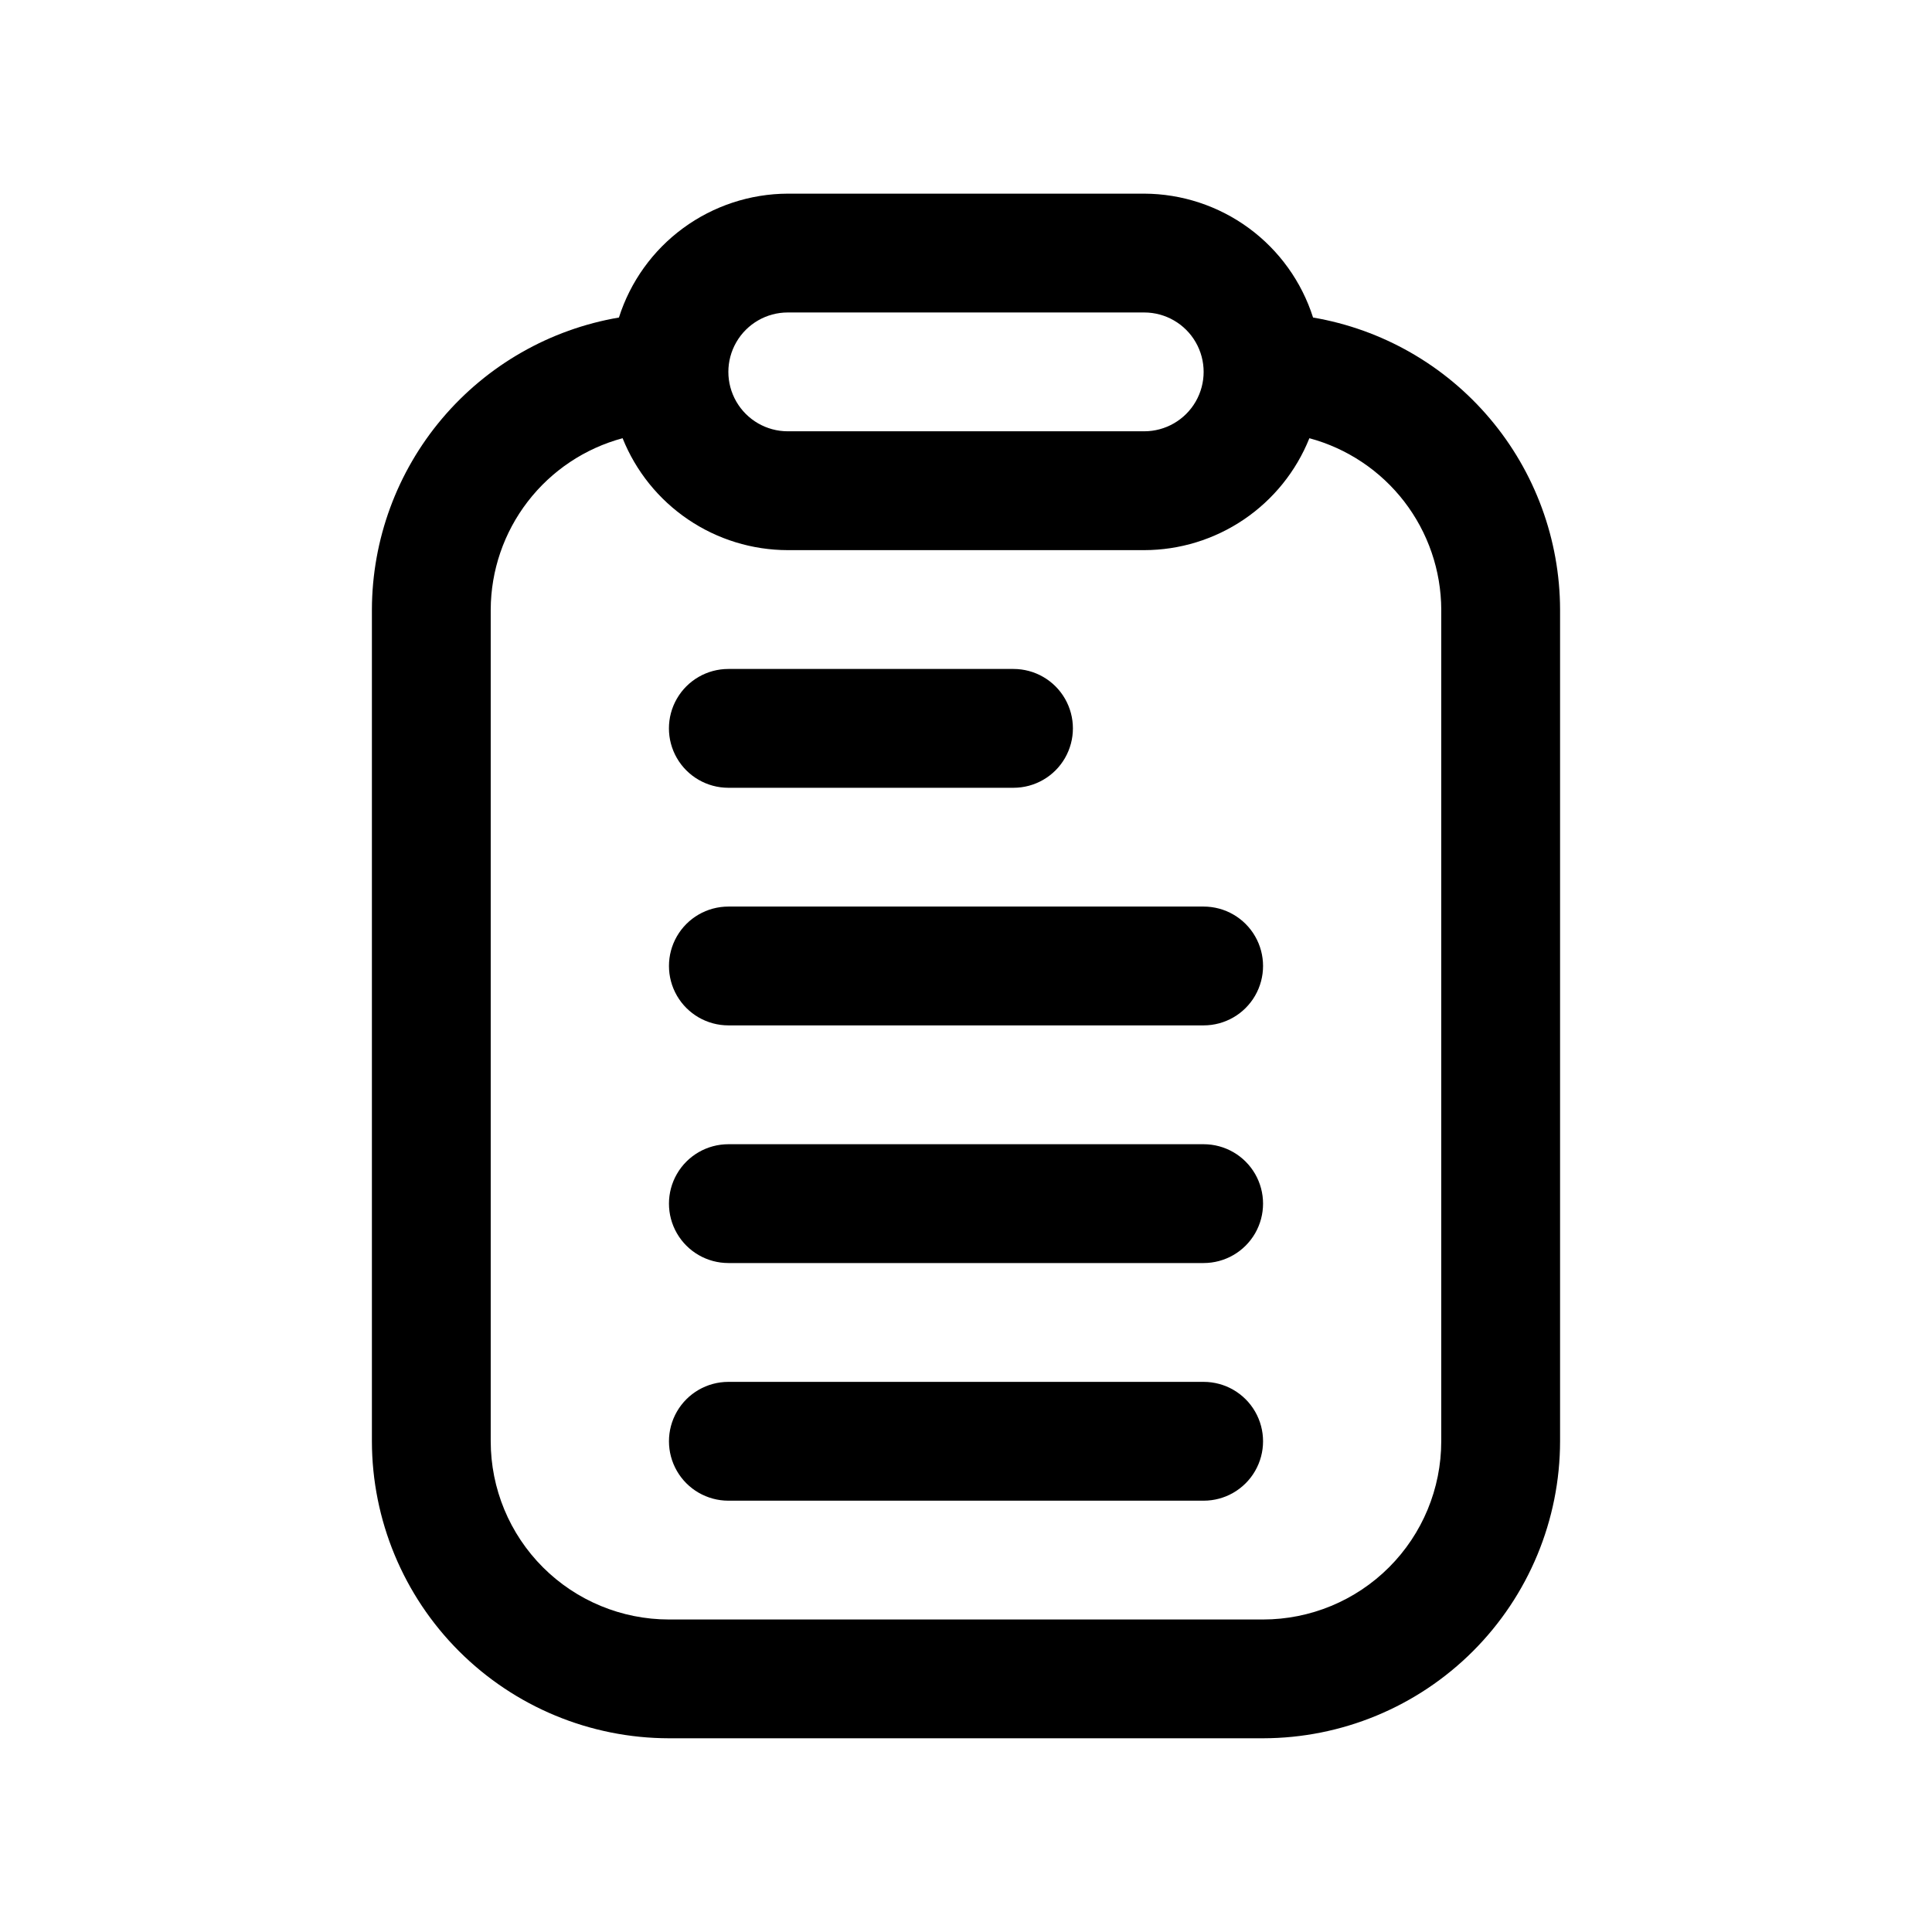 <?xml version="1.0" encoding="UTF-8"?>
<!-- Uploaded to: ICON Repo, www.svgrepo.com, Generator: ICON Repo Mixer Tools -->
<svg fill="#000000" width="800px" height="800px" version="1.1" viewBox="144 144 512 512" xmlns="http://www.w3.org/2000/svg">
 <g>
  <path d="m447.23 195.32h-94.465c-9.973 0.035-19.676 3.231-27.715 9.129-8.043 5.898-14.004 14.195-17.027 23.699-18.281 3.121-34.867 12.598-46.844 26.754-11.977 14.156-18.57 32.086-18.621 50.629v220.41c0.023 20.871 8.328 40.879 23.082 55.637 14.758 14.758 34.766 23.059 55.637 23.086h157.44c20.871-0.027 40.879-8.328 55.637-23.086 14.758-14.758 23.059-34.766 23.082-55.637v-220.41c-0.051-18.543-6.644-36.473-18.621-50.629-11.973-14.156-28.562-23.633-46.84-26.754-3.027-9.504-8.988-17.801-17.027-23.699-8.043-5.898-17.746-9.094-27.719-9.129zm-94.465 31.488h94.465c5.625 0 10.824 3.004 13.637 7.875s2.812 10.871 0 15.742c-2.812 4.871-8.012 7.871-13.637 7.871h-94.465c-5.625 0-10.82-3-13.633-7.871-2.812-4.871-2.812-10.871 0-15.742s8.008-7.875 13.633-7.875zm173.18 78.719v220.42c0 12.527-4.973 24.543-13.832 33.398-8.859 8.859-20.871 13.836-33.398 13.836h-157.44c-12.527 0-24.539-4.977-33.398-13.836-8.855-8.855-13.832-20.871-13.832-33.398v-220.41c0.043-10.355 3.488-20.406 9.805-28.609 6.312-8.203 15.148-14.105 25.145-16.797 3.508 8.746 9.547 16.242 17.348 21.527 7.797 5.285 17 8.121 26.422 8.133h94.465c9.422-0.012 18.625-2.848 26.422-8.133 7.801-5.285 13.844-12.781 17.348-21.527 9.996 2.691 18.832 8.594 25.148 16.797 6.312 8.203 9.758 18.254 9.801 28.609z"/>
  <path d="m337.02 352.77h75.57c5.625 0 10.824-3 13.633-7.871 2.812-4.871 2.812-10.871 0-15.746-2.809-4.871-8.008-7.871-13.633-7.871h-75.57c-5.625 0-10.824 3-13.637 7.871-2.812 4.875-2.812 10.875 0 15.746 2.812 4.871 8.012 7.871 13.637 7.871z"/>
  <path d="m462.98 384.25h-125.95c-5.625 0-10.824 3-13.637 7.871s-2.812 10.875 0 15.746 8.012 7.871 13.637 7.871h125.95c5.621 0 10.82-3 13.633-7.871s2.812-10.875 0-15.746-8.012-7.871-13.633-7.871z"/>
  <path d="m462.98 447.23h-125.95c-5.625 0-10.824 3-13.637 7.871-2.812 4.871-2.812 10.875 0 15.746s8.012 7.871 13.637 7.871h125.95c5.621 0 10.82-3 13.633-7.871s2.812-10.875 0-15.746c-2.812-4.871-8.012-7.871-13.633-7.871z"/>
  <path d="m462.98 510.21h-125.95c-5.625 0-10.824 3-13.637 7.871s-2.812 10.875 0 15.746c2.812 4.871 8.012 7.871 13.637 7.871h125.95c5.621 0 10.82-3 13.633-7.871 2.812-4.871 2.812-10.875 0-15.746s-8.012-7.871-13.633-7.871z"/>
 </g>
</svg>